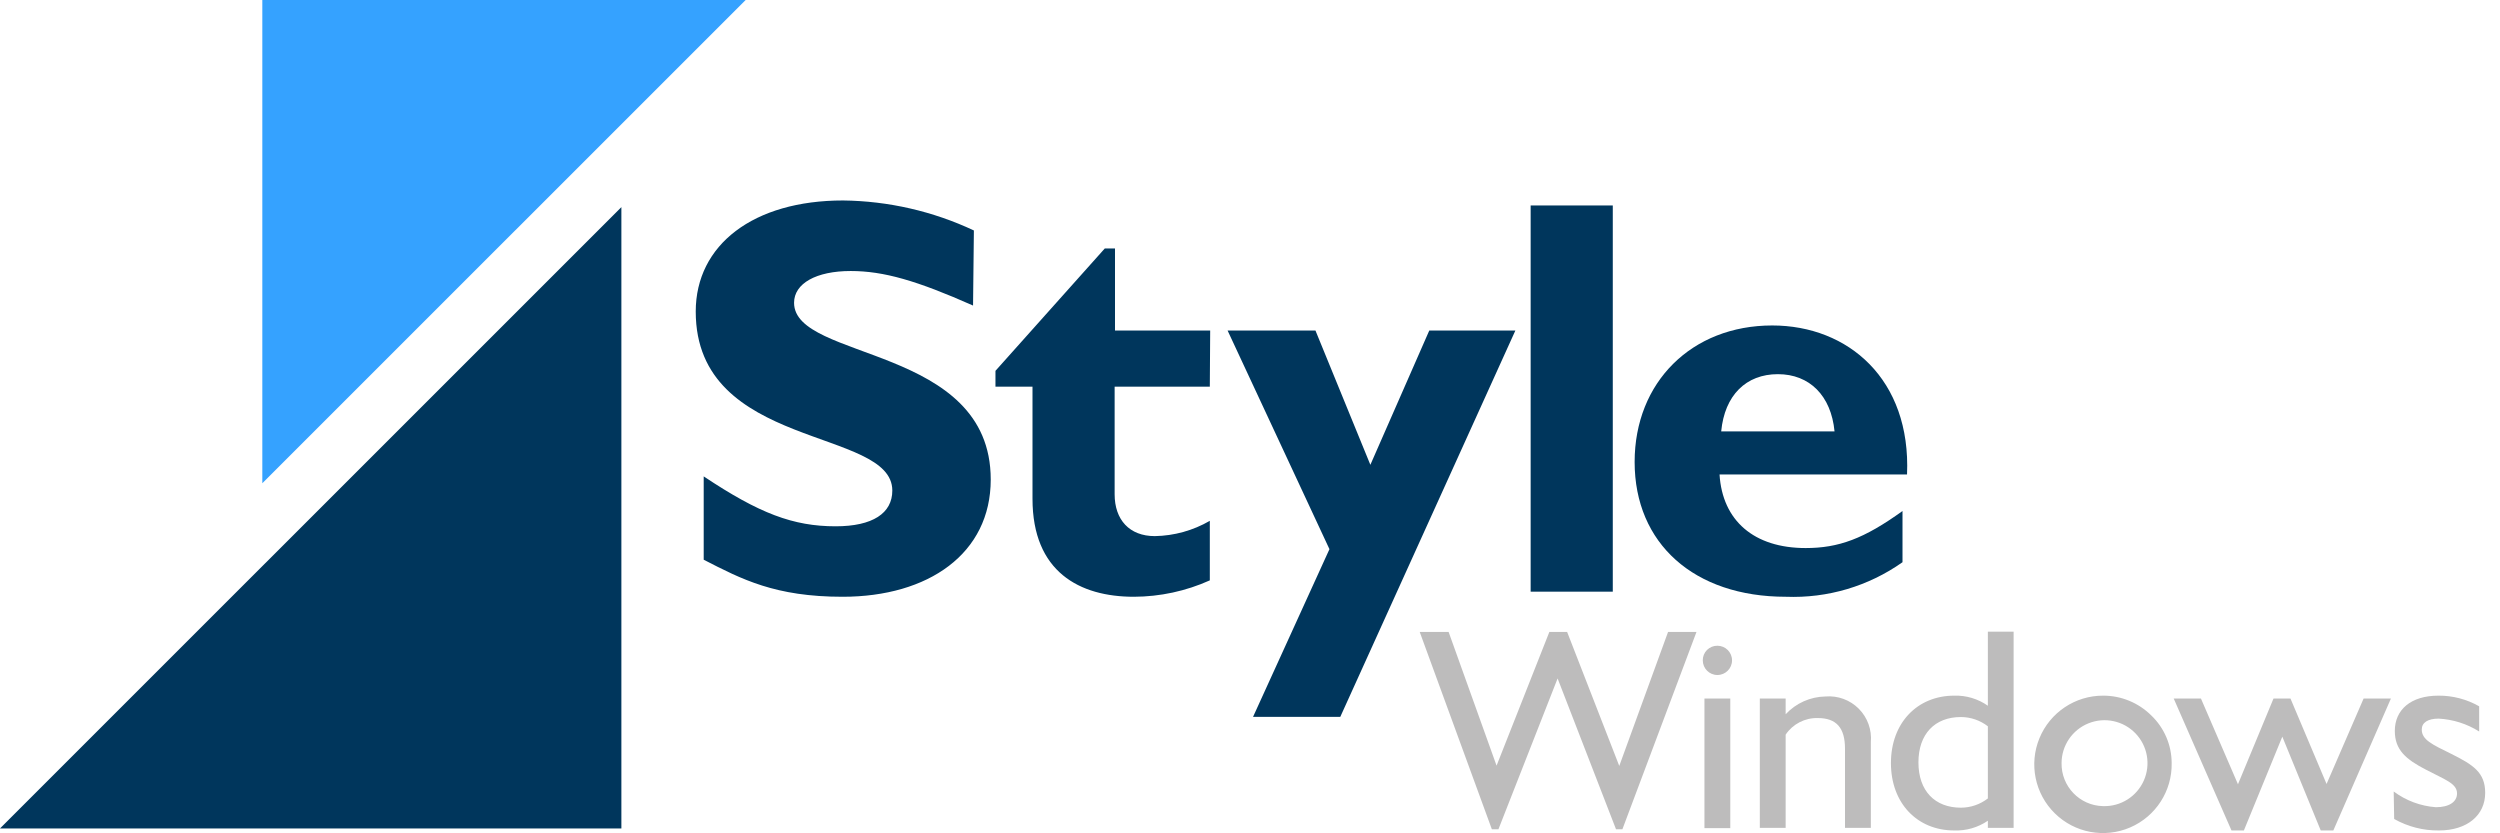 <svg xmlns="http://www.w3.org/2000/svg" width="150" height="50" viewBox="0 0 150 50">
  <g fill="none" fill-rule="evenodd">
    <polygon fill="#00365C" points="37.283 49.706 0 49.706 37.283 12.428"/>
    <polygon fill="#35A2FF" points="15.739 28.994 15.739 0 44.739 0"/>
    <path fill="#00365C" d="M58.383 18.333C55.017 16.839 53.017 16.261 51.044 16.261 48.972 16.261 47.644 17.006 47.644 18.167 47.644 21.667 59.444 20.683 59.444 28.772 59.444 33.217 55.706 35.806 50.556 35.806 46.511 35.806 44.506 34.756 42.222 33.583L42.222 28.583C45.556 30.806 47.594 31.578 50.139 31.578 52.361 31.578 53.539 30.794 53.539 29.433 53.539 25.628 41.744 27.022 41.744 18.694 41.744 14.683 45.211 12.028 50.583 12.028 53.299 12.06 55.975 12.673 58.433 13.828L58.383 18.333zM72.589 23.2L66.878 23.2 66.878 29.656C66.878 31.183 67.761 32.167 69.289 32.167 70.449 32.147 71.585 31.831 72.589 31.25L72.589 34.822C71.156 35.466 69.604 35.801 68.033 35.806 64.772 35.806 61.95 34.311 61.95 29.928L61.95 23.2 59.728 23.2 59.728 22.25 66.289 14.906 66.9 14.906 66.9 19.833 72.611 19.833 72.589 23.2z"/>
    <polygon fill="#00365C" points="80.417 43.011 75.183 43.011 79.767 32.95 73.656 19.833 78.928 19.833 82.222 27.889 85.756 19.833 90.922 19.833"/>
    <polygon fill="#00365C" points="96.767 35.5 91.839 35.5 91.839 12.328 96.767 12.328"/>
    <path fill="#00365C" fill-rule="nonzero" d="M114.15,33.733 C112.108,35.176 109.648,35.904 107.15,35.806 C101.644,35.806 98.078,32.611 98.078,27.717 C98.078,22.928 101.506,19.528 106.333,19.528 C110.889,19.528 114.667,22.756 114.422,28.467 L103.172,28.467 C103.344,31.244 105.244,32.883 108.339,32.883 C110.311,32.883 111.839,32.328 114.15,30.661 L114.15,33.733 Z M110.072,25.883 C109.867,23.744 108.578,22.45 106.672,22.45 C104.767,22.45 103.478,23.711 103.272,25.883 L110.072,25.883 Z"/>
    <polygon fill="#BDBCBC" points="85.183 37.917 86.917 37.917 89.794 45.939 92.961 37.917 94.028 37.917 97.156 45.956 100.083 37.917 101.789 37.917 97.344 49.756 96.961 49.756 93.456 40.706 89.906 49.756 89.511 49.756"/>
    <path fill="#BDBCBC" fill-rule="nonzero" d="M103.044,38.744 C103.529,38.744 103.922,39.137 103.922,39.622 C103.922,40.107 103.529,40.5 103.044,40.5 C102.56,40.5 102.167,40.107 102.167,39.622 C102.164,39.389 102.255,39.163 102.42,38.998 C102.586,38.833 102.811,38.741 103.044,38.744 Z M102.267,41.911 L103.817,41.911 L103.817,49.689 L102.267,49.689 L102.267,41.911 Z"/>
    <path fill="#BDBCBC" d="M105.589,41.911 L107.139,41.911 L107.139,42.856 C107.757,42.189 108.619,41.804 109.528,41.789 C110.27,41.727 111.002,41.996 111.527,42.524 C112.052,43.053 112.317,43.786 112.25,44.528 L112.25,49.672 L110.7,49.672 L110.7,44.922 C110.7,43.667 110.183,43.083 109.067,43.083 C108.296,43.064 107.569,43.439 107.139,44.078 L107.139,49.672 L105.589,49.672 L105.589,41.911 Z"/>
    <path fill="#BDBCBC" fill-rule="nonzero" d="M117.256 49.828C115.033 49.828 113.456 48.194 113.456 45.783 113.456 43.372 115.039 41.739 117.256 41.739 117.976 41.718 118.683 41.93 119.272 42.344L119.272 37.9 120.817 37.9 120.817 49.672 119.272 49.672 119.272 49.244C118.679 49.649 117.973 49.853 117.256 49.828zM119.272 43.578C118.809 43.219 118.241 43.024 117.656 43.022 116.089 43.022 115.106 44.039 115.106 45.744 115.106 47.45 116.089 48.461 117.656 48.461 118.241 48.46 118.809 48.264 119.272 47.906L119.272 43.578zM126.189 41.739C127.271 41.737 128.31 42.164 129.078 42.928 129.857 43.674 130.298 44.705 130.3 45.783 130.332 47.458 129.346 48.986 127.807 49.648 126.268 50.31 124.482 49.975 123.288 48.8 122.093 47.625 121.729 45.844 122.366 44.294 123.002 42.745 124.514 41.735 126.189 41.739zM126.189 48.367C127.238 48.401 128.203 47.795 128.628 46.836 129.054 45.876 128.856 44.755 128.127 44 127.398 43.245 126.284 43.007 125.31 43.399 124.336 43.791 123.697 44.734 123.694 45.783 123.67 47.179 124.776 48.333 126.172 48.367L126.189 48.367z"/>
    <polygon fill="#BDBCBC" points="130.422 41.911 132.056 41.911 134.278 47.056 136.411 41.911 137.428 41.911 139.594 47.039 141.817 41.911 143.456 41.911 140 49.828 139.244 49.828 136.939 44.2 134.633 49.828 133.889 49.828"/>
    <path fill="#BDBCBC" d="M143.622,47.489 C144.358,48.037 145.235,48.365 146.15,48.433 C146.961,48.433 147.422,48.106 147.422,47.606 C147.422,47.006 146.7,46.783 145.583,46.194 C144.344,45.561 143.689,44.989 143.689,43.856 C143.689,42.583 144.65,41.739 146.306,41.739 C147.162,41.733 148.006,41.954 148.75,42.378 L148.75,43.889 C148.019,43.43 147.184,43.165 146.322,43.117 C145.667,43.117 145.306,43.356 145.306,43.772 C145.306,44.389 145.928,44.667 147.078,45.233 C148.389,45.889 149.111,46.344 149.111,47.572 C149.111,48.917 148.028,49.828 146.333,49.828 C145.394,49.839 144.468,49.601 143.65,49.139 L143.622,47.489 Z"/>
  </g>
</svg>
